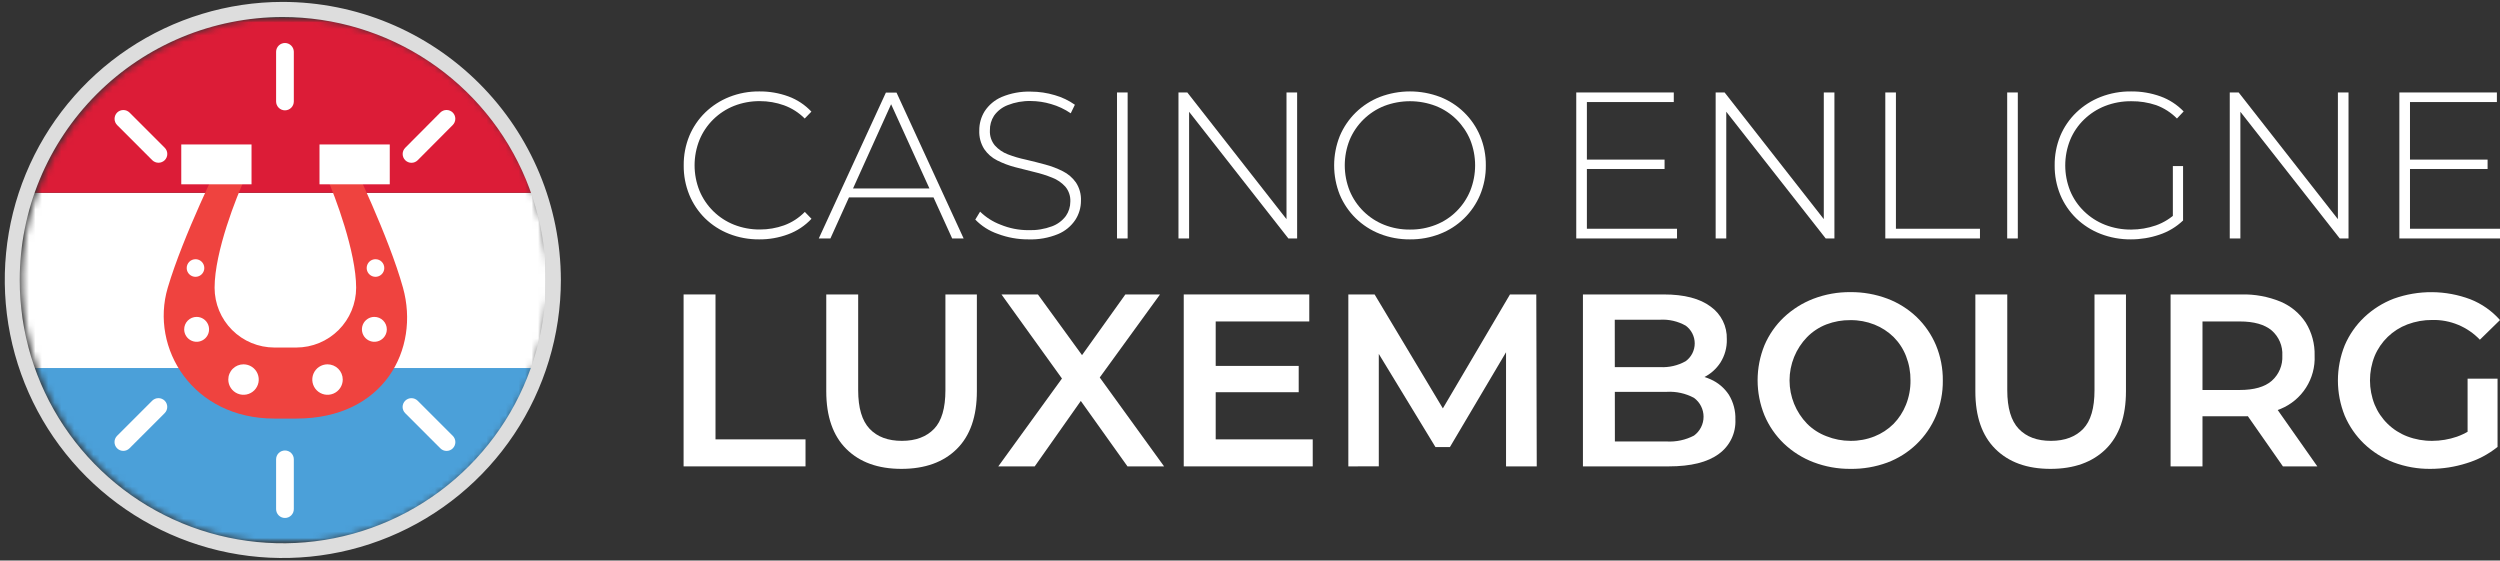 <svg width="388" height="87" viewBox="0 0 388 87" fill="none" xmlns="http://www.w3.org/2000/svg">
<rect x="0" y="0" width="388" height="87" fill="#333333" stroke="none"/>
<mask id="mask0_227_4231" style="mask-type:luminance" maskUnits="userSpaceOnUse" x="3" y="2" width="83" height="83">
<path d="M85.082 43.45C85.089 51.527 82.7 59.424 78.218 66.143C73.735 72.862 67.361 78.101 59.901 81.197C52.441 84.294 44.231 85.108 36.308 83.538C28.386 81.967 21.106 78.082 15.392 72.375C9.677 66.667 5.783 59.393 4.202 51.472C2.622 43.552 3.426 35.34 6.513 27.876C9.6 20.413 14.831 14.032 21.544 9.541C28.257 5.05 36.152 2.651 44.228 2.647C49.59 2.644 54.9 3.697 59.855 5.745C64.81 7.794 69.312 10.799 73.106 14.588C76.9 18.376 79.91 22.875 81.965 27.828C84.02 32.78 85.079 38.088 85.082 43.45Z" fill="white"/>
</mask>
<g mask="url(#mask0_227_4231)">
<mask id="mask1_227_4231" style="mask-type:luminance" maskUnits="userSpaceOnUse" x="-28" y="2" width="141" height="83">
<path d="M112.784 2.718H-27.078V84.31H112.784V2.718Z" fill="white"/>
</mask>
<g mask="url(#mask1_227_4231)">
<path d="M112.784 57.111H-27.078V84.304H112.784V57.111Z" fill="#4BA0D9"/>
<path d="M112.784 29.924H-27.078V57.117H112.784V29.924Z" fill="white"/>
<path d="M112.784 2.718H-27.078V29.918H112.784V2.718Z" fill="#DC1C37"/>
</g>
</g>
<path d="M45.999 64.962H42.573C29.923 64.962 23.25 54.052 26.033 44.661C28.41 36.597 34.161 24.991 34.406 24.52L38.064 27.599C36.737 30.433 33.305 39.032 33.305 44.661C33.306 47.119 34.283 49.476 36.021 51.215C37.758 52.954 40.115 53.932 42.573 53.936H45.999C48.458 53.932 50.815 52.954 52.554 51.215C54.292 49.477 55.271 47.12 55.274 44.661C55.274 39.096 51.983 30.407 50.714 27.528L54.456 24.591C54.669 25.068 60.337 36.713 62.546 44.661C65.187 54.174 59.615 64.962 45.999 64.962Z" fill="#EF433F"/>
<path d="M60.491 22.42H49.587V28.604H60.491V22.42Z" fill="white"/>
<path d="M39.037 22.42H28.133V28.604H39.037V22.42Z" fill="white"/>
<path d="M53.194 58.908C53.194 59.375 53.056 59.832 52.796 60.22C52.537 60.609 52.168 60.912 51.737 61.091C51.305 61.27 50.83 61.317 50.372 61.227C49.913 61.136 49.492 60.911 49.161 60.581C48.831 60.252 48.605 59.831 48.513 59.373C48.421 58.915 48.467 58.44 48.645 58.008C48.823 57.576 49.125 57.206 49.513 56.945C49.901 56.685 50.357 56.545 50.824 56.544C51.135 56.543 51.443 56.604 51.731 56.722C52.018 56.84 52.28 57.014 52.5 57.234C52.72 57.454 52.895 57.715 53.014 58.002C53.133 58.289 53.194 58.597 53.194 58.908Z" fill="white"/>
<path d="M60.034 51.114C60.034 51.496 59.921 51.87 59.709 52.188C59.496 52.506 59.195 52.753 58.842 52.9C58.489 53.046 58.1 53.084 57.725 53.01C57.35 52.935 57.006 52.751 56.736 52.481C56.466 52.21 56.282 51.866 56.207 51.491C56.133 51.117 56.171 50.728 56.317 50.375C56.463 50.022 56.711 49.72 57.029 49.508C57.346 49.295 57.72 49.182 58.102 49.182C58.615 49.182 59.106 49.386 59.468 49.748C59.831 50.11 60.034 50.602 60.034 51.114Z" fill="white"/>
<path d="M59.641 41.601C59.64 41.871 59.558 42.135 59.407 42.359C59.256 42.583 59.042 42.757 58.792 42.859C58.542 42.961 58.267 42.987 58.003 42.933C57.738 42.879 57.496 42.748 57.306 42.556C57.115 42.364 56.987 42.12 56.935 41.855C56.884 41.59 56.912 41.316 57.017 41.066C57.121 40.818 57.297 40.605 57.522 40.456C57.748 40.307 58.012 40.228 58.282 40.23C58.462 40.23 58.639 40.265 58.805 40.334C58.971 40.403 59.121 40.505 59.248 40.632C59.374 40.76 59.474 40.911 59.541 41.077C59.609 41.244 59.643 41.422 59.641 41.601Z" fill="white"/>
<path d="M35.431 58.908C35.431 59.376 35.569 59.833 35.83 60.222C36.09 60.611 36.459 60.913 36.891 61.092C37.324 61.271 37.799 61.317 38.258 61.226C38.717 61.134 39.138 60.908 39.468 60.577C39.798 60.246 40.023 59.824 40.114 59.365C40.204 58.906 40.156 58.431 39.976 57.999C39.797 57.567 39.493 57.198 39.103 56.939C38.713 56.68 38.256 56.543 37.788 56.544C37.478 56.544 37.171 56.605 36.884 56.724C36.598 56.843 36.338 57.017 36.119 57.237C35.9 57.456 35.726 57.717 35.608 58.004C35.49 58.29 35.43 58.598 35.431 58.908Z" fill="white"/>
<path d="M28.584 51.114C28.584 51.496 28.697 51.87 28.91 52.188C29.122 52.506 29.424 52.753 29.777 52.9C30.13 53.046 30.518 53.084 30.893 53.01C31.268 52.935 31.612 52.751 31.883 52.481C32.153 52.21 32.337 51.866 32.411 51.491C32.486 51.117 32.448 50.728 32.301 50.375C32.155 50.022 31.907 49.72 31.59 49.508C31.272 49.295 30.898 49.182 30.516 49.182C30.004 49.182 29.512 49.386 29.15 49.748C28.788 50.11 28.584 50.602 28.584 51.114Z" fill="white"/>
<path d="M28.977 41.601C28.978 41.871 29.059 42.135 29.21 42.359C29.361 42.583 29.576 42.757 29.825 42.859C30.075 42.961 30.35 42.987 30.615 42.933C30.879 42.879 31.122 42.748 31.312 42.556C31.502 42.364 31.631 42.12 31.683 41.855C31.734 41.59 31.706 41.316 31.601 41.066C31.497 40.818 31.32 40.605 31.095 40.456C30.87 40.307 30.606 40.228 30.336 40.23C30.156 40.23 29.979 40.267 29.814 40.336C29.648 40.405 29.498 40.507 29.372 40.634C29.246 40.761 29.146 40.912 29.078 41.078C29.01 41.244 28.976 41.422 28.977 41.601Z" fill="white"/>
<path d="M45.601 15.754C45.599 16.118 45.454 16.466 45.197 16.723C44.94 16.98 44.592 17.125 44.229 17.126C43.864 17.126 43.515 16.982 43.257 16.725C42.998 16.468 42.852 16.119 42.851 15.754V8.025C42.857 7.664 43.005 7.32 43.263 7.067C43.521 6.814 43.868 6.673 44.229 6.673C44.589 6.674 44.934 6.817 45.19 7.07C45.447 7.322 45.594 7.665 45.601 8.025V15.754Z" fill="white"/>
<path d="M25.563 22.929C25.69 23.056 25.791 23.207 25.86 23.373C25.928 23.538 25.964 23.716 25.964 23.895C25.964 24.075 25.928 24.253 25.86 24.419C25.791 24.584 25.69 24.735 25.563 24.862C25.305 25.115 24.958 25.257 24.597 25.257C24.236 25.257 23.889 25.115 23.631 24.862L18.175 19.406C17.922 19.148 17.78 18.802 17.78 18.44C17.78 18.079 17.922 17.732 18.175 17.474C18.433 17.219 18.78 17.076 19.142 17.076C19.504 17.076 19.851 17.219 20.108 17.474L25.563 22.929Z" fill="white"/>
<path d="M16.462 42.162C16.643 42.161 16.822 42.196 16.989 42.264C17.156 42.333 17.308 42.434 17.436 42.561C17.564 42.689 17.666 42.84 17.735 43.007C17.805 43.174 17.84 43.353 17.84 43.534C17.839 43.898 17.693 44.247 17.434 44.504C17.176 44.761 16.827 44.906 16.462 44.906H8.733C8.37 44.904 8.022 44.759 7.765 44.502C7.508 44.245 7.363 43.897 7.361 43.534C7.361 43.352 7.397 43.173 7.467 43.006C7.537 42.838 7.639 42.687 7.768 42.559C7.896 42.431 8.049 42.331 8.217 42.262C8.385 42.194 8.565 42.16 8.746 42.162H16.462Z" fill="white"/>
<path d="M23.625 62.186C23.883 61.933 24.229 61.791 24.591 61.791C24.952 61.791 25.299 61.933 25.557 62.186C25.684 62.313 25.785 62.464 25.853 62.63C25.922 62.795 25.957 62.973 25.957 63.152C25.957 63.332 25.922 63.51 25.853 63.675C25.785 63.841 25.684 63.992 25.557 64.118L20.102 69.574C19.975 69.702 19.825 69.803 19.659 69.872C19.493 69.942 19.315 69.977 19.136 69.977C18.956 69.977 18.778 69.942 18.612 69.872C18.446 69.803 18.296 69.702 18.169 69.574C17.915 69.317 17.771 68.97 17.771 68.608C17.771 68.246 17.915 67.899 18.169 67.642L23.625 62.186Z" fill="white"/>
<path d="M42.851 71.287C42.851 71.106 42.886 70.927 42.956 70.76C43.025 70.594 43.127 70.442 43.255 70.315C43.383 70.187 43.535 70.086 43.702 70.018C43.869 69.949 44.048 69.914 44.229 69.915C44.593 69.915 44.942 70.06 45.199 70.317C45.456 70.574 45.601 70.923 45.601 71.287V79.016C45.601 79.38 45.456 79.729 45.199 79.986C44.942 80.243 44.593 80.388 44.229 80.388C44.048 80.389 43.869 80.354 43.702 80.285C43.535 80.217 43.383 80.116 43.255 79.988C43.127 79.861 43.025 79.709 42.956 79.542C42.886 79.376 42.851 79.197 42.851 79.016V71.287Z" fill="white"/>
<path d="M62.888 64.125C62.76 63.999 62.658 63.848 62.589 63.682C62.52 63.517 62.484 63.339 62.484 63.159C62.484 62.979 62.52 62.801 62.589 62.636C62.658 62.47 62.76 62.319 62.888 62.193C63.145 61.938 63.492 61.795 63.854 61.795C64.216 61.795 64.563 61.938 64.82 62.193L70.275 67.648C70.53 67.905 70.673 68.252 70.673 68.614C70.673 68.976 70.53 69.323 70.275 69.58C70.149 69.708 69.998 69.81 69.832 69.879C69.667 69.948 69.489 69.984 69.309 69.984C69.129 69.984 68.951 69.948 68.786 69.879C68.62 69.81 68.469 69.708 68.343 69.58L62.888 64.125Z" fill="white"/>
<path d="M71.988 44.899C71.624 44.899 71.275 44.754 71.018 44.497C70.761 44.24 70.616 43.891 70.616 43.527C70.618 43.164 70.763 42.817 71.02 42.561C71.277 42.305 71.625 42.162 71.988 42.162H79.717C80.081 42.162 80.43 42.306 80.687 42.563C80.944 42.821 81.089 43.17 81.089 43.533C81.089 43.897 80.944 44.246 80.687 44.504C80.43 44.761 80.081 44.905 79.717 44.905L71.988 44.899Z" fill="white"/>
<path d="M64.826 24.868C64.569 25.123 64.222 25.266 63.86 25.266C63.498 25.266 63.151 25.123 62.894 24.868C62.767 24.741 62.666 24.591 62.597 24.425C62.529 24.259 62.493 24.081 62.493 23.902C62.493 23.723 62.529 23.545 62.597 23.379C62.666 23.213 62.767 23.063 62.894 22.936L68.336 17.468C68.593 17.213 68.94 17.07 69.302 17.07C69.664 17.07 70.011 17.213 70.268 17.468C70.523 17.725 70.666 18.072 70.666 18.434C70.666 18.796 70.523 19.143 70.268 19.4L64.826 24.868Z" fill="white"/>
<path d="M43.861 2.647C51.941 2.641 59.84 5.031 66.56 9.516C73.28 14 78.519 20.378 81.614 27.84C84.709 35.303 85.52 43.516 83.945 51.441C82.371 59.365 78.481 66.644 72.768 72.356C67.055 78.069 59.776 81.959 51.852 83.534C43.928 85.108 35.715 84.297 28.252 81.202C20.789 78.108 14.412 72.869 9.927 66.148C5.443 59.428 3.053 51.529 3.059 43.45C3.066 32.63 7.367 22.256 15.017 14.606C22.668 6.955 33.042 2.654 43.861 2.647ZM43.861 0.296C35.328 0.303 26.988 2.839 19.895 7.585C12.803 12.33 7.277 19.072 4.016 26.958C0.755 34.844 -0.095 43.52 1.573 51.888C3.242 60.257 7.355 67.943 13.391 73.975C19.427 80.007 27.117 84.114 35.487 85.776C43.857 87.439 52.532 86.582 60.415 83.315C68.299 80.048 75.036 74.517 79.777 67.421C84.517 60.325 87.047 51.983 87.047 43.45C87.027 32.005 82.469 21.036 74.374 12.947C66.278 4.858 55.306 0.308 43.861 0.296Z" fill="#DDDDDD"/>
<path d="M117.828 37.151C116.231 37.167 114.645 36.877 113.158 36.294C111.764 35.749 110.494 34.93 109.423 33.885C108.374 32.847 107.544 31.61 106.982 30.246C106.39 28.793 106.094 27.236 106.112 25.667C106.095 24.1 106.39 22.545 106.982 21.094C107.552 19.726 108.394 18.489 109.455 17.455C110.53 16.415 111.8 15.597 113.191 15.046C114.673 14.463 116.254 14.172 117.847 14.189C119.384 14.174 120.912 14.436 122.356 14.962C123.715 15.461 124.939 16.271 125.93 17.326L124.893 18.395C123.984 17.482 122.885 16.78 121.673 16.34C120.474 15.912 119.21 15.694 117.937 15.696C116.561 15.683 115.194 15.935 113.912 16.437C112.709 16.918 111.614 17.634 110.691 18.543C109.775 19.445 109.049 20.523 108.56 21.712C107.546 24.244 107.546 27.07 108.56 29.602C109.056 30.796 109.786 31.877 110.708 32.783C111.629 33.689 112.723 34.401 113.925 34.877C115.207 35.379 116.573 35.631 117.95 35.618C119.223 35.62 120.487 35.402 121.686 34.974C122.903 34.529 124.004 33.816 124.906 32.887L125.943 33.956C124.938 35.032 123.693 35.857 122.311 36.365C120.877 36.898 119.358 37.165 117.828 37.151Z" fill="white"/>
<path d="M127.076 37.009L137.491 14.37H139.14L149.555 37.009H147.777L137.942 15.387H138.657L128.88 37.009H127.076ZM130.896 30.639L131.443 29.248H144.969L145.516 30.639H130.896Z" fill="white"/>
<path d="M159.616 37.151C157.986 37.161 156.368 36.871 154.843 36.294C153.525 35.841 152.333 35.082 151.365 34.078L152.112 32.848C153.02 33.735 154.101 34.423 155.288 34.871C156.65 35.432 158.11 35.721 159.584 35.721C160.843 35.764 162.099 35.561 163.281 35.122C164.132 34.805 164.874 34.25 165.419 33.525C165.876 32.869 166.119 32.089 166.115 31.29C166.159 30.444 165.88 29.613 165.335 28.964C164.776 28.347 164.079 27.87 163.3 27.573C162.407 27.213 161.488 26.922 160.55 26.704C159.558 26.465 158.56 26.214 157.542 25.944C156.58 25.693 155.647 25.341 154.76 24.894C153.948 24.488 153.254 23.88 152.744 23.129C152.202 22.265 151.937 21.256 151.984 20.237C151.976 19.186 152.266 18.154 152.821 17.261C153.462 16.288 154.373 15.523 155.442 15.059C156.884 14.453 158.44 14.167 160.002 14.221C161.257 14.224 162.504 14.409 163.706 14.769C164.821 15.087 165.874 15.59 166.823 16.257L166.179 17.584C165.243 16.943 164.21 16.458 163.12 16.147C162.097 15.842 161.037 15.684 159.97 15.677C158.743 15.649 157.523 15.868 156.383 16.321C155.535 16.648 154.803 17.217 154.276 17.957C153.838 18.635 153.613 19.43 153.632 20.237C153.588 21.08 153.859 21.909 154.392 22.562C154.945 23.182 155.638 23.659 156.415 23.953C157.317 24.3 158.245 24.573 159.191 24.771C160.208 25.01 161.207 25.261 162.199 25.531C163.149 25.782 164.071 26.132 164.949 26.575C165.761 26.979 166.461 27.579 166.984 28.32C167.537 29.164 167.809 30.16 167.764 31.167C167.766 32.219 167.461 33.248 166.888 34.13C166.234 35.108 165.306 35.872 164.221 36.326C162.762 36.925 161.192 37.206 159.616 37.151Z" fill="white"/>
<path d="M173.36 37.009V14.35H175.009V37.009H173.36Z" fill="white"/>
<path d="M182.899 37.009V14.35H184.271L200.406 34.961H199.665V14.35H201.314V37.009H199.955L183.801 16.398H184.548V37.009H182.899Z" fill="white"/>
<path d="M218.826 37.151C217.229 37.167 215.643 36.877 214.156 36.294C212.754 35.745 211.478 34.919 210.401 33.866C209.341 32.826 208.5 31.584 207.928 30.214C206.769 27.295 206.769 24.044 207.928 21.126C208.5 19.756 209.341 18.514 210.401 17.474C211.478 16.421 212.754 15.595 214.156 15.046C217.167 13.903 220.491 13.903 223.502 15.046C224.89 15.586 226.155 16.399 227.221 17.438C228.288 18.477 229.135 19.721 229.711 21.094C230.315 22.542 230.617 24.098 230.6 25.667C230.617 27.238 230.314 28.796 229.711 30.246C229.135 31.619 228.288 32.862 227.221 33.901C226.155 34.94 224.89 35.754 223.502 36.294C222.013 36.877 220.425 37.167 218.826 37.151ZM218.826 35.63C220.199 35.645 221.561 35.394 222.839 34.89C224.045 34.417 225.142 33.7 226.059 32.784C226.968 31.878 227.688 30.801 228.178 29.615C229.192 27.076 229.192 24.244 228.178 21.706C227.683 20.528 226.963 19.458 226.059 18.556C225.14 17.642 224.044 16.925 222.839 16.45C220.257 15.462 217.401 15.462 214.82 16.45C213.624 16.927 212.535 17.638 211.616 18.54C210.697 19.442 209.967 20.518 209.467 21.706C208.454 24.244 208.454 27.076 209.467 29.615C209.962 30.807 210.69 31.888 211.61 32.794C212.529 33.7 213.62 34.413 214.82 34.89C216.095 35.393 217.455 35.645 218.826 35.63Z" fill="white"/>
<path d="M246.284 35.502H260.273V37.009H244.635V14.35H259.771V15.838H246.284V35.502ZM246.103 24.771H258.341V26.227H246.103V24.771Z" fill="white"/>
<path d="M266.269 37.009V14.35H267.66L283.8 34.961H283.053V14.35H284.702V37.009H283.35L267.177 16.398H267.917V37.009H266.269Z" fill="white"/>
<path d="M292.599 37.009V14.35H294.247V35.502H307.29V37.009H292.599Z" fill="white"/>
<path d="M311.516 37.009V14.35H313.164V37.009H311.516Z" fill="white"/>
<path d="M330.728 37.151C329.112 37.168 327.508 36.878 326.001 36.294C324.598 35.749 323.317 34.93 322.233 33.886C321.171 32.852 320.33 31.614 319.759 30.246C319.166 28.793 318.868 27.236 318.884 25.667C318.866 24.1 319.162 22.545 319.753 21.094C320.326 19.723 321.174 18.485 322.246 17.455C323.332 16.413 324.612 15.595 326.014 15.046C327.524 14.46 329.134 14.169 330.754 14.19C332.308 14.175 333.852 14.437 335.314 14.962C336.672 15.455 337.899 16.253 338.902 17.294L337.865 18.395C336.957 17.476 335.857 16.767 334.644 16.321C333.4 15.902 332.093 15.695 330.78 15.71C329.386 15.695 328.002 15.946 326.703 16.45C325.485 16.929 324.375 17.645 323.437 18.556C322.51 19.454 321.778 20.532 321.286 21.725C320.273 24.258 320.273 27.083 321.286 29.615C321.778 30.808 322.51 31.887 323.437 32.784C324.373 33.698 325.484 34.414 326.703 34.89C328.002 35.394 329.386 35.646 330.78 35.631C332.073 35.626 333.357 35.409 334.58 34.987C335.809 34.554 336.928 33.857 337.858 32.945L338.798 34.233C337.76 35.219 336.518 35.964 335.159 36.417C333.733 36.905 332.236 37.153 330.728 37.151ZM337.227 34.079V25.77H338.811V34.24L337.227 34.079Z" fill="white"/>
<path d="M346.058 37.009V14.35H347.442L363.583 34.961H362.842V14.35H364.491V37.009H363.132L346.959 16.398H347.706V37.009H346.058Z" fill="white"/>
<path d="M374.03 35.502H388V37.009H372.381V14.35H387.517V15.838H374.03V35.502ZM373.836 24.771H386.074V26.227H373.836V24.771Z" fill="white"/>
<path d="M106.093 72.382V45.698H111.046V68.189H125.016V72.382H106.093Z" fill="white"/>
<path d="M139.907 72.769C136.274 72.769 133.421 71.738 131.347 69.677C129.273 67.616 128.236 64.629 128.236 60.718V45.698H133.189V60.563C133.189 63.313 133.782 65.304 134.967 66.553C136.152 67.803 137.82 68.421 139.978 68.421C142.136 68.421 143.804 67.777 144.976 66.553C146.148 65.329 146.728 63.333 146.728 60.563V45.698H151.61V60.718C151.61 64.634 150.573 67.62 148.499 69.677C146.425 71.734 143.561 72.764 139.907 72.769Z" fill="white"/>
<path d="M154.934 72.382L166.179 56.866V60.64L155.43 45.698H161.085L169.09 56.712L166.765 56.75L174.655 45.698H180.033L169.38 60.376V56.789L180.665 72.382H174.984L166.611 60.64H168.859L160.589 72.382H154.934Z" fill="white"/>
<path d="M188.676 68.189H203.735V72.382H183.717V45.698H203.2V49.891H188.676V68.189ZM188.29 56.789H201.558V60.872H188.29V56.789Z" fill="white"/>
<path d="M209.262 72.382V45.698H213.339L225.01 65.181H222.871L234.349 45.698H238.432L238.503 72.382H233.737V53.06H234.69L225.029 69.381H222.781L212.849 53.053H213.989V72.376L209.262 72.382Z" fill="white"/>
<path d="M245.671 72.382V45.698H258.218C261.395 45.698 263.821 46.327 265.496 47.585C266.296 48.156 266.944 48.915 267.381 49.796C267.818 50.677 268.031 51.652 268.001 52.635C268.041 53.919 267.696 55.187 267.009 56.274C266.357 57.277 265.441 58.081 264.362 58.599C263.241 59.151 262.005 59.433 260.755 59.423L261.444 58.051C262.834 58.027 264.212 58.306 265.483 58.869C266.634 59.377 267.615 60.204 268.31 61.252C269.023 62.413 269.379 63.756 269.334 65.117C269.382 66.15 269.171 67.178 268.722 68.109C268.272 69.041 267.597 69.845 266.758 70.45C265.019 71.738 262.432 72.382 258.997 72.382H245.671ZM250.63 68.517H258.675C260.142 68.599 261.604 68.283 262.907 67.603C263.367 67.266 263.742 66.826 264 66.317C264.258 65.808 264.393 65.246 264.393 64.676C264.393 64.105 264.258 63.543 264 63.034C263.742 62.526 263.367 62.085 262.907 61.748C261.609 61.052 260.145 60.728 258.675 60.814H250.25V56.976H257.644C259.027 57.055 260.404 56.738 261.612 56.061C262.048 55.744 262.403 55.329 262.648 54.849C262.893 54.368 263.021 53.837 263.021 53.298C263.021 52.759 262.893 52.227 262.648 51.747C262.403 51.267 262.048 50.851 261.612 50.535C260.404 49.858 259.027 49.541 257.644 49.62H250.611L250.63 68.517Z" fill="white"/>
<path d="M287.195 72.769C285.235 72.785 283.288 72.435 281.456 71.738C279.747 71.086 278.184 70.101 276.857 68.84C275.569 67.603 274.545 66.118 273.85 64.473C272.424 60.978 272.424 57.063 273.85 53.569C274.547 51.938 275.571 50.467 276.857 49.247C278.183 47.999 279.738 47.021 281.437 46.368C283.275 45.667 285.228 45.318 287.195 45.337C289.147 45.321 291.086 45.664 292.914 46.348C294.608 46.987 296.157 47.96 297.468 49.208C298.751 50.447 299.77 51.932 300.463 53.575C301.183 55.314 301.544 57.181 301.526 59.063C301.547 60.941 301.185 62.803 300.463 64.537C299.763 66.195 298.733 67.694 297.435 68.941C296.138 70.188 294.599 71.157 292.914 71.79C291.084 72.463 289.145 72.795 287.195 72.769ZM287.195 68.421C288.467 68.434 289.729 68.2 290.911 67.732C292.017 67.294 293.023 66.637 293.868 65.8C294.702 64.947 295.358 63.938 295.8 62.83C296.282 61.629 296.523 60.344 296.508 59.05C296.522 57.759 296.288 56.478 295.819 55.275C295.388 54.163 294.73 53.151 293.887 52.306C293.033 51.471 292.021 50.815 290.911 50.374C289.729 49.906 288.467 49.672 287.195 49.685C285.919 49.668 284.651 49.893 283.459 50.348C282.334 50.784 281.313 51.454 280.464 52.313C278.715 54.115 277.737 56.528 277.737 59.04C277.737 61.552 278.715 63.965 280.464 65.767C281.314 66.617 282.335 67.275 283.459 67.7C284.647 68.175 285.915 68.42 287.195 68.421Z" fill="white"/>
<path d="M318.24 72.769C314.607 72.769 311.754 71.738 309.68 69.677C307.606 67.616 306.571 64.629 306.575 60.718V45.698H311.528V60.563C311.528 63.313 312.121 65.304 313.306 66.553C314.491 67.803 316.159 68.421 318.317 68.421C320.474 68.421 322.143 67.777 323.315 66.553C324.487 65.329 325.067 63.333 325.067 60.563V45.698H329.949V60.718C329.949 64.634 328.912 67.62 326.838 69.677C324.764 71.734 321.898 72.764 318.24 72.769Z" fill="white"/>
<path d="M336.873 72.382V45.698H347.868C349.95 45.645 352.021 46.026 353.948 46.819C355.545 47.493 356.906 48.627 357.857 50.078C358.802 51.612 359.279 53.39 359.229 55.191C359.307 56.946 358.841 58.681 357.896 60.161C356.951 61.642 355.572 62.794 353.948 63.462C352.026 64.272 349.953 64.663 347.868 64.608H339.655L341.826 62.392V72.382H336.873ZM341.826 62.927L339.655 60.525H347.623C349.813 60.525 351.487 60.054 352.563 59.114C353.117 58.628 353.554 58.022 353.841 57.343C354.127 56.663 354.256 55.928 354.218 55.191C354.258 54.457 354.13 53.723 353.843 53.045C353.556 52.368 353.118 51.764 352.563 51.282C351.455 50.355 349.8 49.891 347.623 49.891H339.655L341.826 47.45V62.927ZM354.308 72.382L347.558 62.721H352.859L359.648 72.382H354.308Z" fill="white"/>
<path d="M377.212 72.768C375.253 72.789 373.307 72.446 371.473 71.757C369.778 71.108 368.228 70.13 366.913 68.878C365.629 67.645 364.606 66.167 363.905 64.53C362.489 61.018 362.489 57.093 363.905 53.581C364.609 51.941 365.639 50.462 366.933 49.233C368.255 47.983 369.812 47.005 371.512 46.354C375.363 44.974 379.58 45.008 383.408 46.451C385.172 47.147 386.745 48.251 388 49.672L384.877 52.724C383.927 51.729 382.78 50.942 381.509 50.414C380.238 49.886 378.871 49.629 377.496 49.659C376.176 49.65 374.866 49.883 373.631 50.348C372.493 50.777 371.454 51.434 370.579 52.279C369.704 53.124 369.011 54.139 368.543 55.262C367.581 57.682 367.581 60.378 368.543 62.798C369.007 63.922 369.696 64.94 370.567 65.788C371.439 66.637 372.475 67.298 373.612 67.731C374.846 68.2 376.156 68.433 377.476 68.421C378.78 68.418 380.075 68.201 381.308 67.777C382.613 67.312 383.813 66.594 384.838 65.664L387.62 69.361C386.196 70.506 384.565 71.365 382.816 71.892C381.003 72.469 379.114 72.764 377.212 72.768ZM382.97 68.723V58.772H387.62V69.374L382.97 68.723Z" fill="white"/>
</svg>
